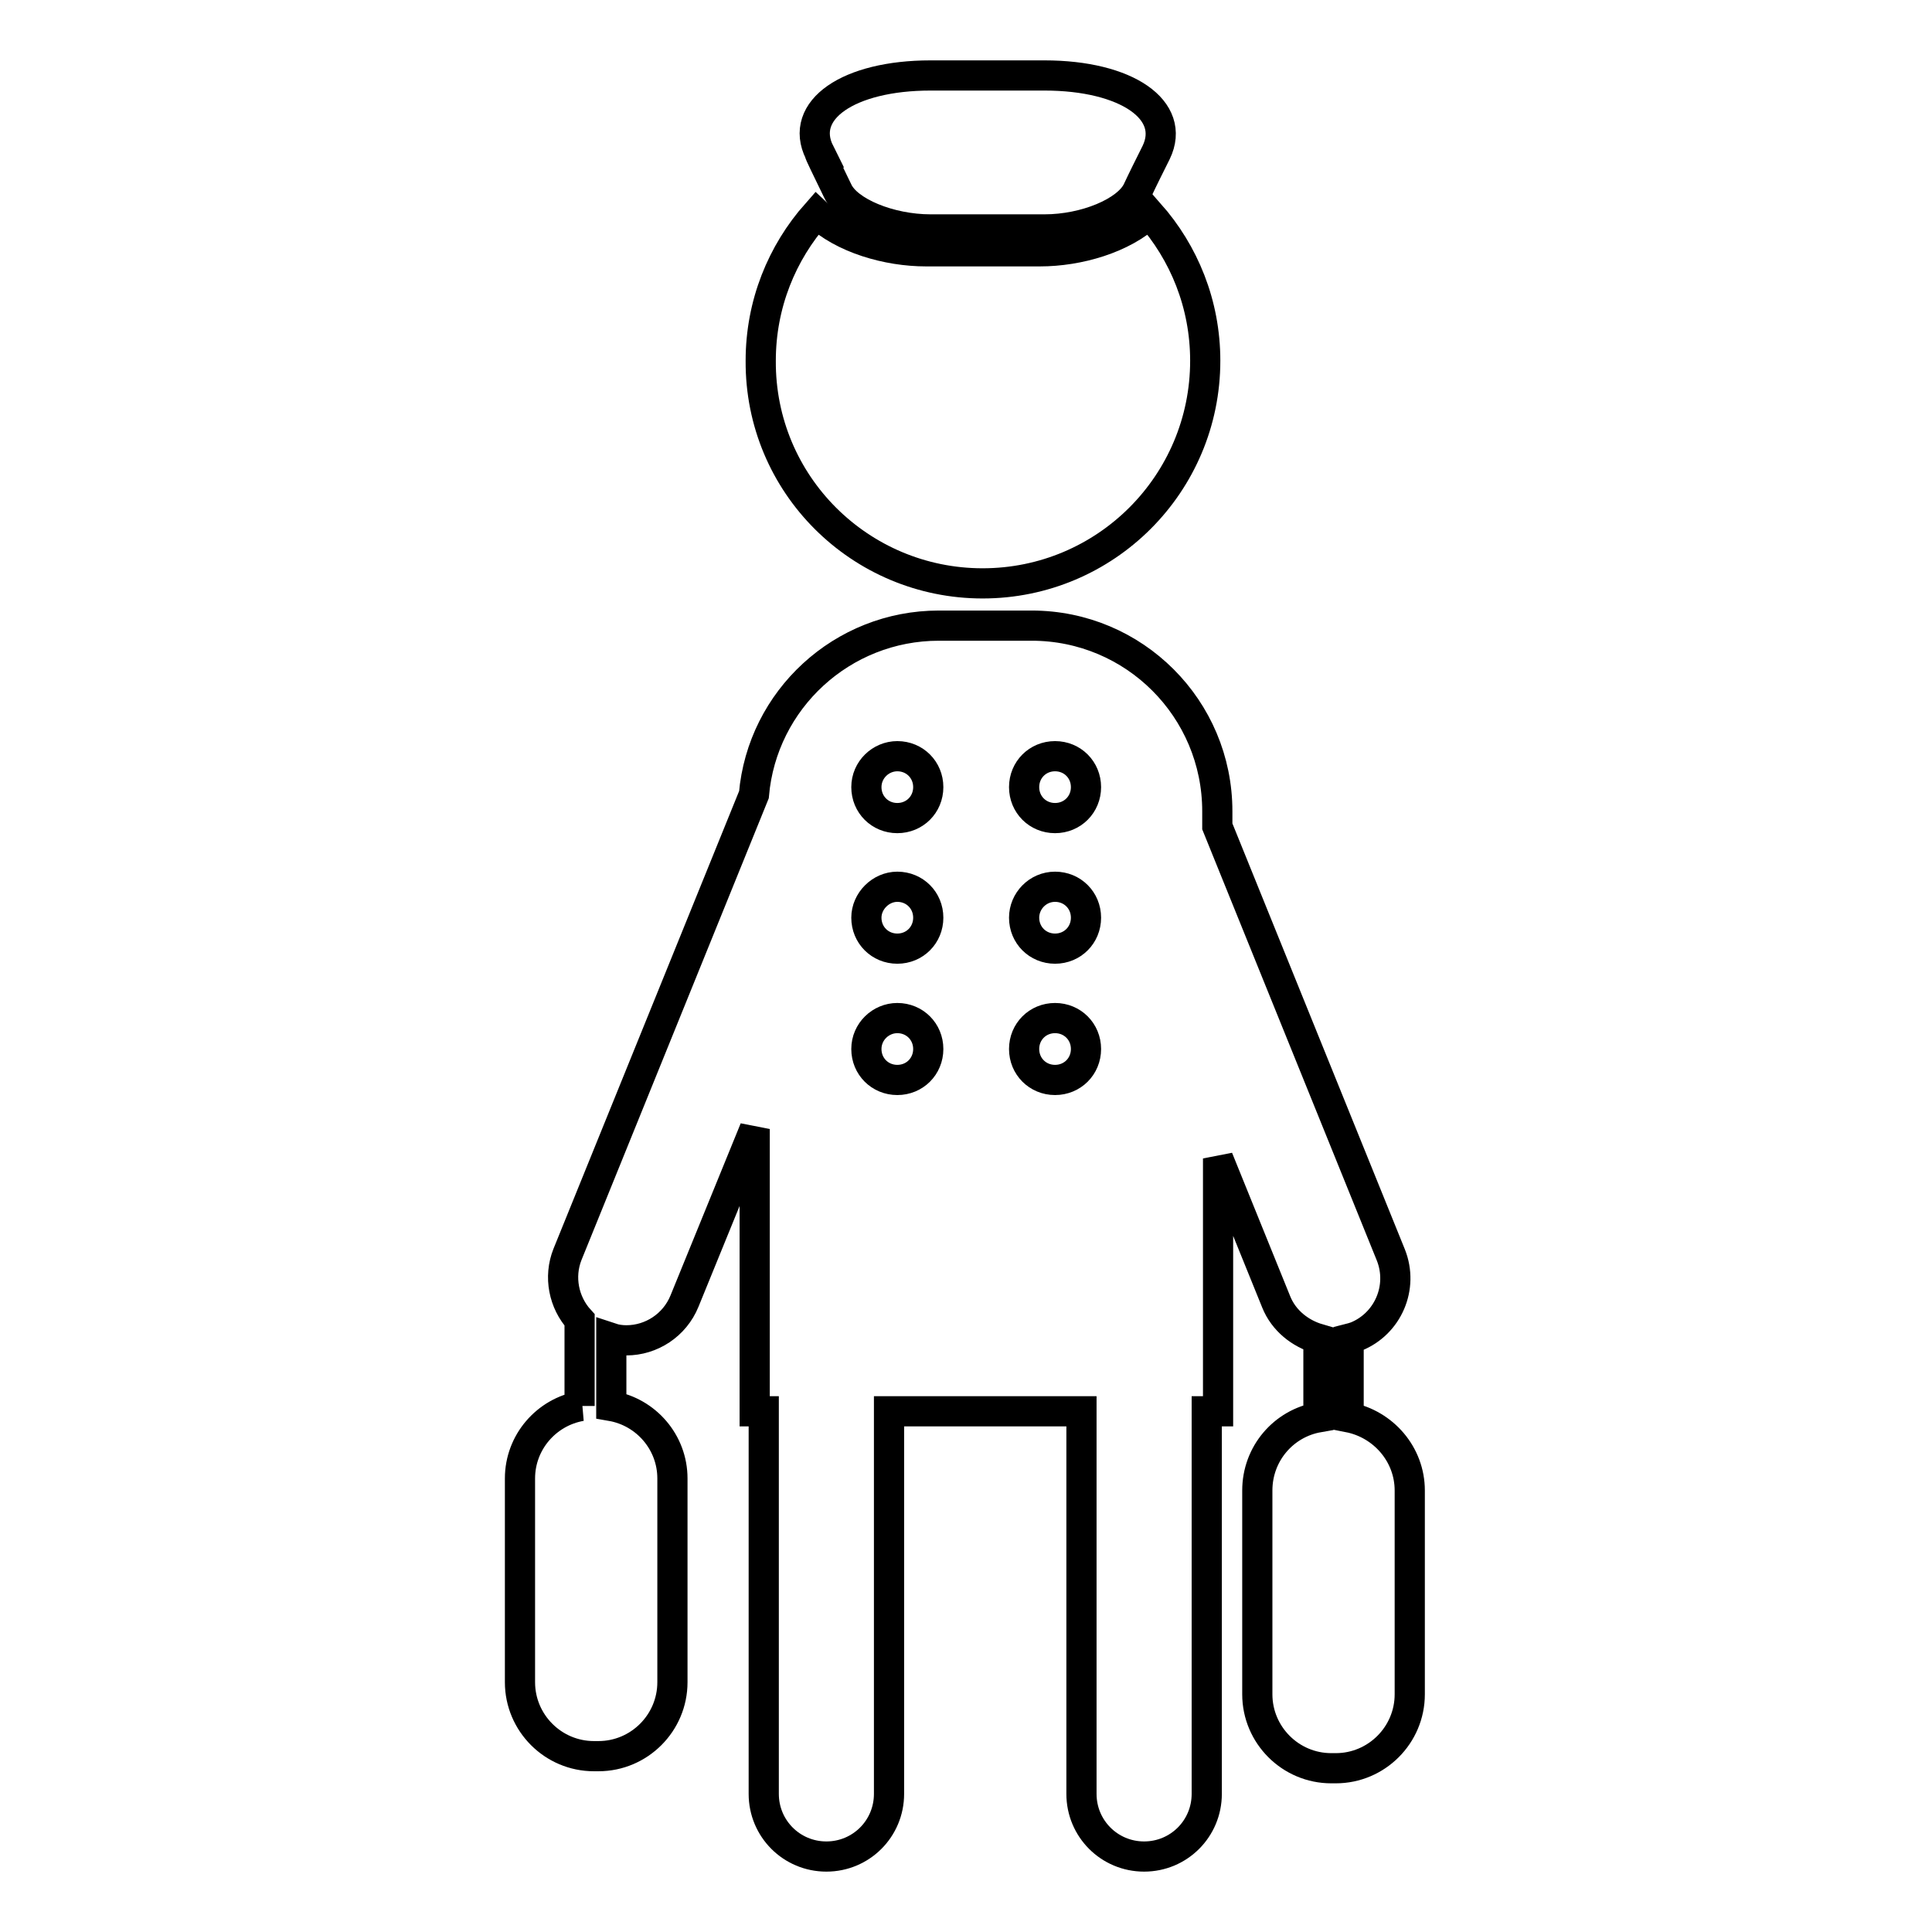 <?xml version="1.0" encoding="utf-8"?>
<!-- Svg Vector Icons : http://www.onlinewebfonts.com/icon -->
<!DOCTYPE svg PUBLIC "-//W3C//DTD SVG 1.1//EN" "http://www.w3.org/Graphics/SVG/1.1/DTD/svg11.dtd">
<svg version="1.1" xmlns="http://www.w3.org/2000/svg" xmlns:xlink="http://www.w3.org/1999/xlink" x="0px" y="0px" viewBox="0 0 256 256" enable-background="new 0 0 256 256" xml:space="preserve">
<g><g><g><g><path stroke-width="4" fill-opacity="0" stroke="#000000"  d="M130.2,77.3c16.3,0,29.5-13.2,29.5-29.5c0-7.5-2.8-14.3-7.4-19.5c-3.5,3.3-9.4,5-14.5,5h-15.1c-5.1,0-11-1.7-14.5-5c-4.6,5.2-7.4,12-7.4,19.5C100.7,64.2,114,77.3,130.2,77.3z"/><path stroke-width="4" fill-opacity="0" stroke="#000000"  d="M111,25.3c1.3,2.8,6.9,5.1,12.3,5.1h15.1c5.4,0,10.9-2.3,12.3-5.1c0.7-1.5,1.6-3.3,2.5-5.1c2.7-5.6-3.9-10.2-14.8-10.2h-15.1c-10.9,0-17.5,4.6-14.7,10.2C108.5,20.2,109.6,22.4,111,25.3z"/><path stroke-width="4" fill-opacity="0" stroke="#000000"  d="M77,186.3c-4.6,0.8-8.1,4.8-8.1,9.6v27c0,5.4,4.4,9.8,9.8,9.8h0.6c5.4,0,9.8-4.4,9.8-9.8v-27c0-4.8-3.5-8.8-8.1-9.6v-9c0.6,0.2,1.3,0.3,2,0.3c3.3,0,6.4-2,7.7-5.2l9.3-22.8V187h1.2v50.7c0,4.6,3.7,8.3,8.3,8.3s8.3-3.7,8.3-8.3V187h25.5v50.7c0,4.6,3.7,8.3,8.3,8.3c4.6,0,8.3-3.7,8.3-8.3V187h1.5v-33.5l7.7,19c1,2.5,3.2,4.2,5.6,4.9v10.4c-4.6,0.8-8.1,4.8-8.1,9.7v27c0,5.4,4.4,9.8,9.8,9.8h0.6c5.4,0,9.8-4.4,9.8-9.8v-27c0-4.8-3.5-8.8-8.1-9.7v-10.4c0.4-0.1,0.7-0.2,1-0.3c4.2-1.7,6.3-6.5,4.6-10.8l-23-56.8v-2c0-13.6-11-24.6-24.6-24.6h-12.3c-12.8,0-23.4,9.8-24.5,22.4l-24.7,60.9c-1.2,3-0.5,6.4,1.6,8.7c0,0,0,0,0,0.1V186.3L77,186.3z M139.8,100.2c2.3,0,4.1,1.8,4.1,4.1s-1.8,4.1-4.1,4.1c-2.3,0-4.1-1.8-4.1-4.1S137.5,100.2,139.8,100.2z M139.8,117.5c2.3,0,4.1,1.8,4.1,4.1c0,2.3-1.8,4.1-4.1,4.1c-2.3,0-4.1-1.8-4.1-4.1C135.7,119.4,137.5,117.5,139.8,117.5z M139.8,134.9c2.3,0,4.1,1.8,4.1,4.1c0,2.3-1.8,4.1-4.1,4.1c-2.3,0-4.1-1.8-4.1-4.1C135.7,136.7,137.5,134.9,139.8,134.9z M118.9,100.2c2.3,0,4.1,1.8,4.1,4.1s-1.8,4.1-4.1,4.1c-2.3,0-4.1-1.8-4.1-4.1S116.7,100.2,118.9,100.2z M118.9,117.5c2.3,0,4.1,1.8,4.1,4.1c0,2.3-1.8,4.1-4.1,4.1c-2.3,0-4.1-1.8-4.1-4.1C114.8,119.4,116.7,117.5,118.9,117.5z M118.9,134.9c2.3,0,4.1,1.8,4.1,4.1c0,2.3-1.8,4.1-4.1,4.1c-2.3,0-4.1-1.8-4.1-4.1C114.8,136.7,116.7,134.9,118.9,134.9z"/></g></g><g></g><g></g><g></g><g></g><g></g><g></g><g></g><g></g><g></g><g></g><g></g><g></g><g></g><g></g><g></g></g></g>
</svg>